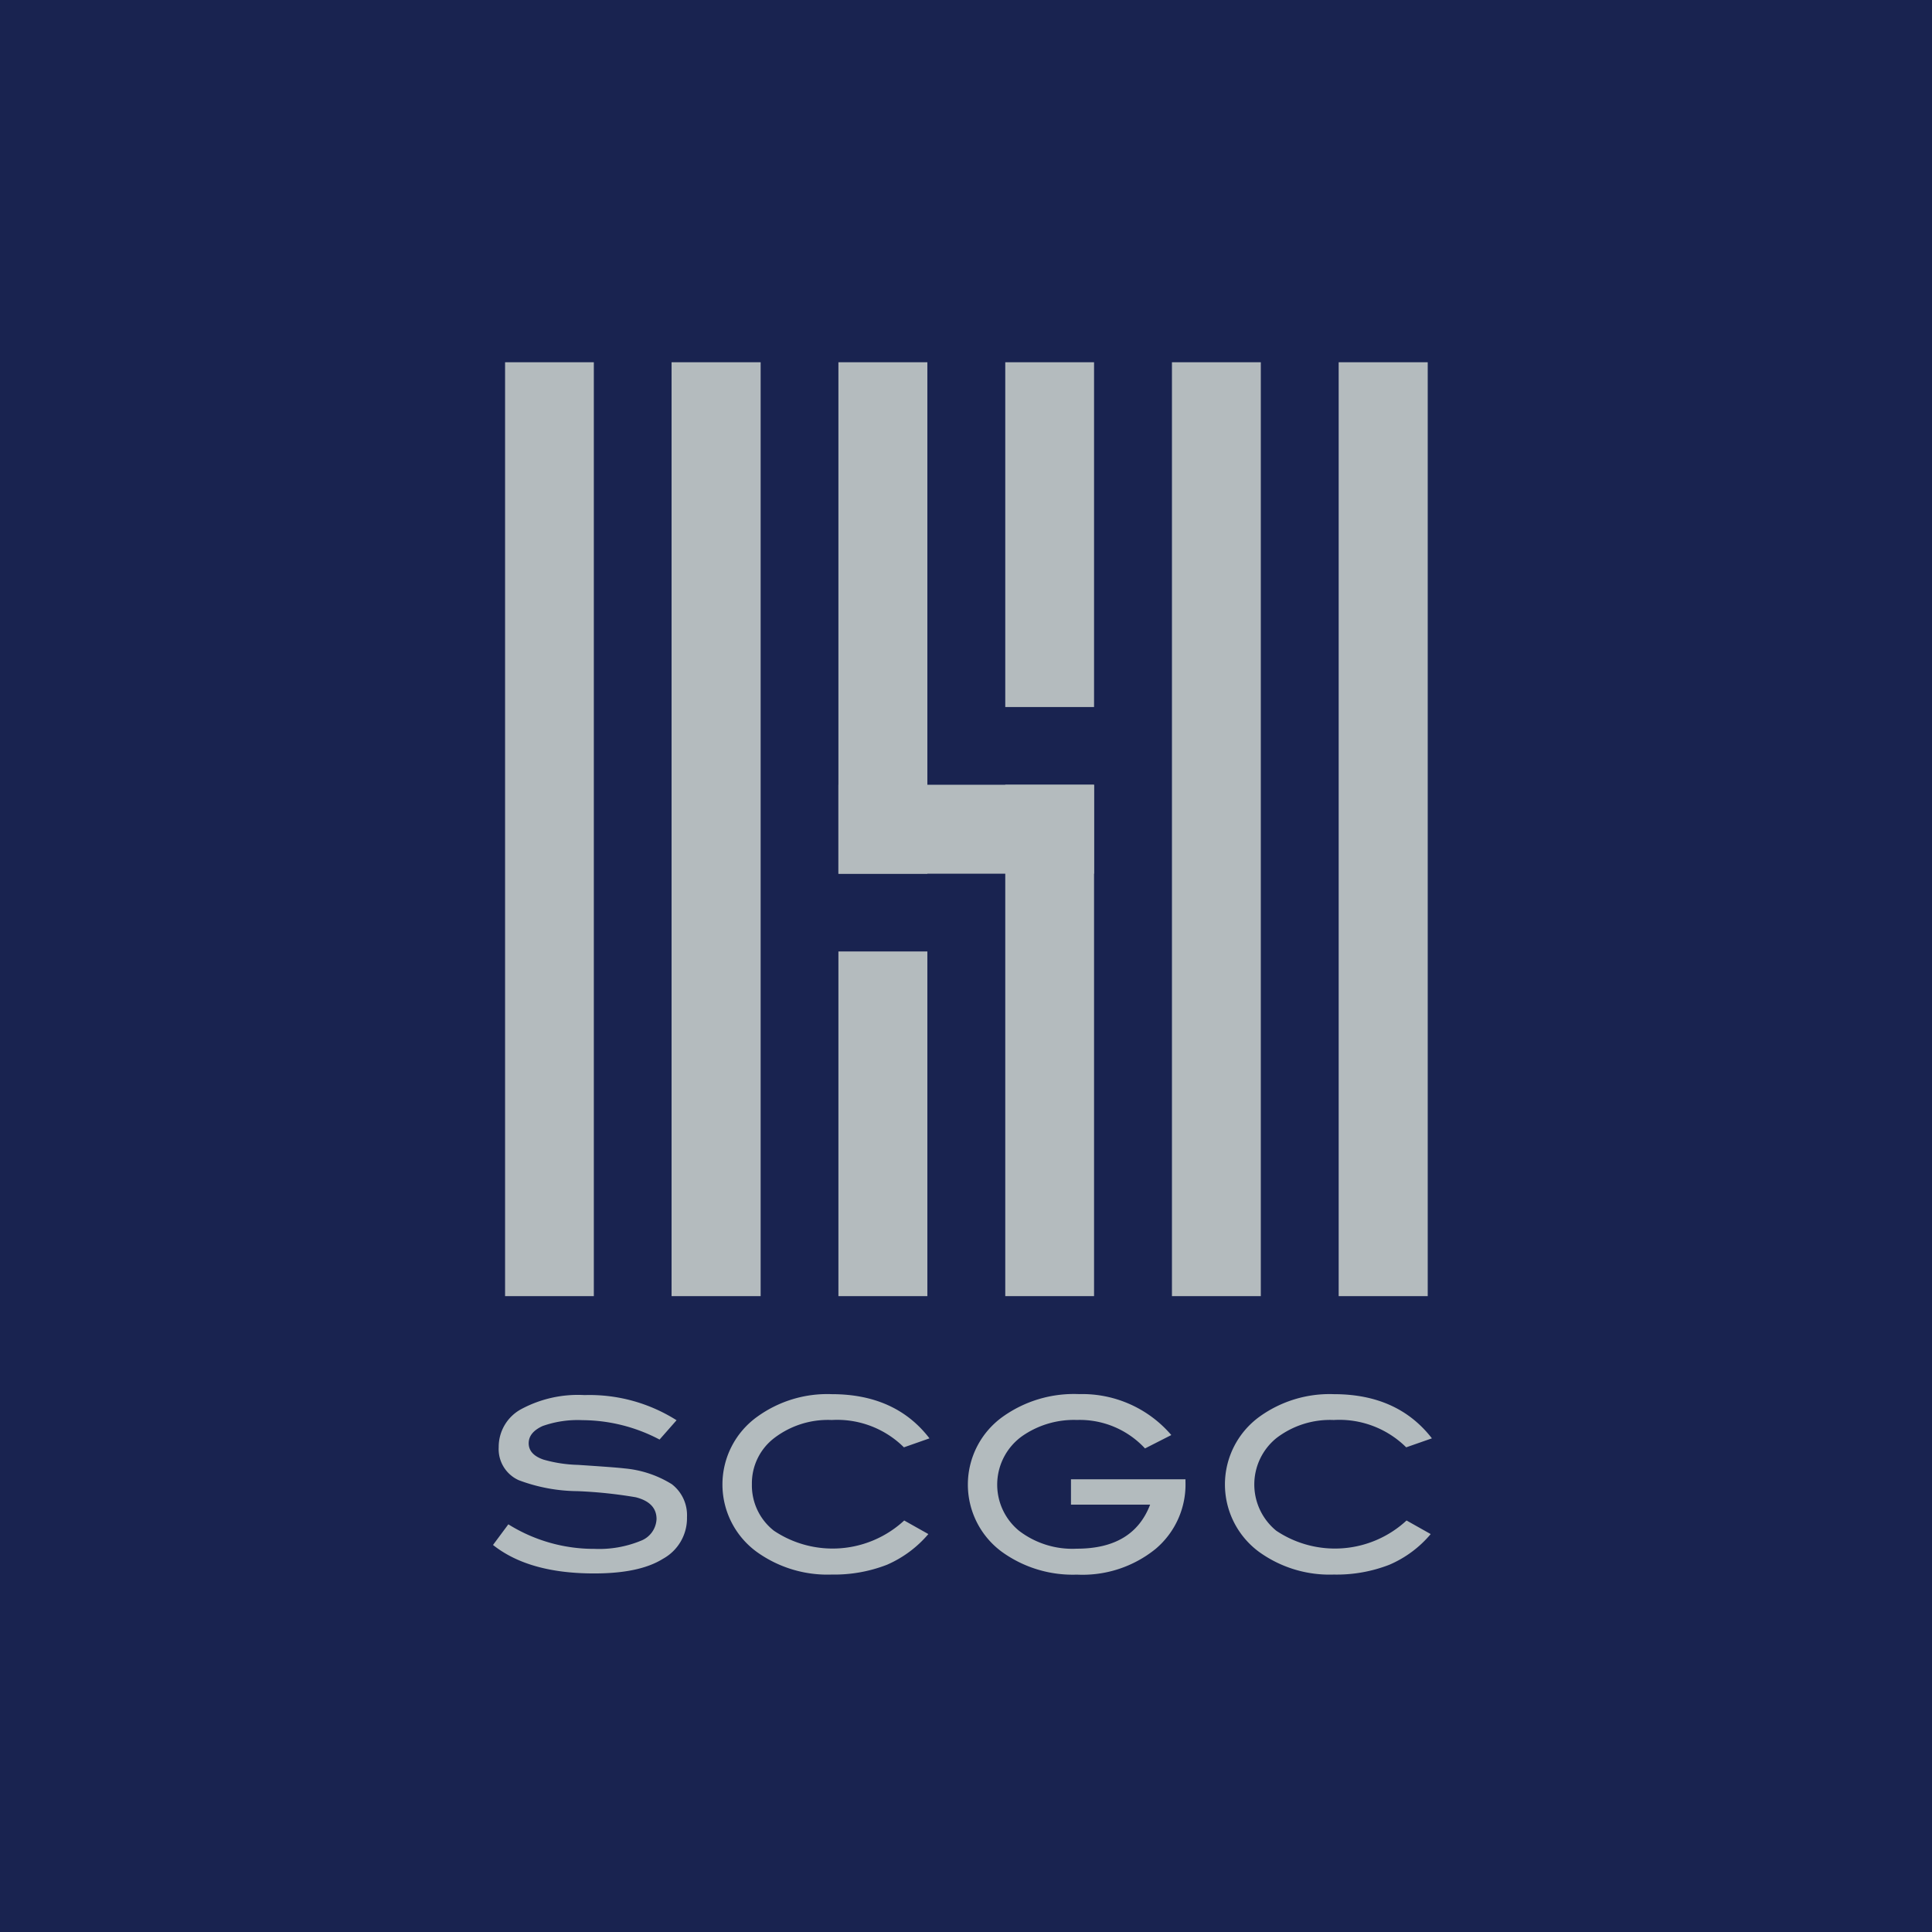<svg xmlns="http://www.w3.org/2000/svg" version="1.1" xmlns:xlink="http://www.w3.org/1999/xlink" xmlns:svgjs="http://svgjs.dev/svgjs" width="192" height="192"><svg xmlns="http://www.w3.org/2000/svg" width="192" height="192" viewBox="0 0 192 192"><g transform="translate(-100 -1057)"><rect width="192" height="192" transform="translate(100 1057)" fill="#192350"></rect><g transform="translate(-7318.568 1296.359)"><rect width="8.821" height="92.809" transform="translate(7468.762 -203.359)" fill="#b4bbbe"></rect><rect width="8.852" height="92.809" transform="translate(7485.308 -203.359)" fill="#b4bbbe"></rect><rect width="8.831" height="92.809" transform="translate(7535.035 -203.359)" fill="#b4bbbe"></rect><rect width="8.85" height="92.809" transform="translate(7551.604 -203.359)" fill="#b4bbbe"></rect><rect width="8.84" height="50.828" transform="translate(7501.889 -203.359)" fill="#b4bbbe"></rect><rect width="8.824" height="50.819" transform="translate(7518.47 -161.37)" fill="#b4bbbe"></rect><rect width="8.84" height="34.254" transform="translate(7501.889 -144.804)" fill="#b4bbbe"></rect><rect width="8.824" height="34.264" transform="translate(7518.47 -203.359)" fill="#b4bbbe"></rect><rect width="25.405" height="8.838" transform="translate(7501.889 -161.37)" fill="#b4bbbe"></rect><path d="M657.114,525.865a16.58,16.58,0,0,0-7.668-1.928,10.4,10.4,0,0,0-3.958.585c-.912.419-1.379.985-1.379,1.711,0,.75.5,1.293,1.477,1.626a13.628,13.628,0,0,0,3.434.522c2.322.156,3.885.263,4.615.352a10.693,10.693,0,0,1,4.7,1.569,3.88,3.88,0,0,1,1.505,3.265,4.6,4.6,0,0,1-2.382,4.145c-1.582.991-3.869,1.458-6.846,1.458-4.3,0-7.648-.924-10.049-2.83l1.524-2.052a16.048,16.048,0,0,0,8.554,2.44,10.882,10.882,0,0,0,4.6-.8,2.425,2.425,0,0,0,1.573-2.169c0-1.093-.7-1.814-2.065-2.16a45.364,45.364,0,0,0-5.787-.607,16.9,16.9,0,0,1-5.848-1.092,3.384,3.384,0,0,1-1.985-3.281,4.258,4.258,0,0,1,2.23-3.774,11.9,11.9,0,0,1,6.3-1.4,16.176,16.176,0,0,1,9.145,2.5Z" transform="translate(6827 -622.162)" fill="#b3bbbe"></path><path d="M699.747,525.679l-2.544.893a9.416,9.416,0,0,0-7.172-2.716,8.782,8.782,0,0,0-5.724,1.8,5.657,5.657,0,0,0-2.211,4.578,5.715,5.715,0,0,0,2.192,4.628,10.476,10.476,0,0,0,12.944-1.02l2.4,1.35a11.313,11.313,0,0,1-4.12,3.053,14.483,14.483,0,0,1-5.483.971,12.032,12.032,0,0,1-7.462-2.261,8.285,8.285,0,0,1,.054-13.42,11.878,11.878,0,0,1,7.407-2.247q6.342,0,9.716,4.393" transform="translate(6811.195 -622.097)" fill="#b3bbbe"></path><path d="M742.093,530a8.367,8.367,0,0,1-2.96,6.661,11.532,11.532,0,0,1-7.83,2.563,12.036,12.036,0,0,1-7.468-2.274,8.295,8.295,0,0,1,.063-13.392,12.172,12.172,0,0,1,7.626-2.274,11.645,11.645,0,0,1,9.161,4.069l-2.614,1.33a8.835,8.835,0,0,0-6.769-2.83,9,9,0,0,0-5.409,1.585,5.928,5.928,0,0,0-.34,9.428,8.72,8.72,0,0,0,5.749,1.779c3.732,0,6.156-1.449,7.277-4.374h-7.865v-2.519h11.378Z" transform="translate(6794.286 -622.098)" fill="#b3bbbe"></path><path d="M784.293,525.679l-2.554.893a9.44,9.44,0,0,0-7.2-2.716,8.757,8.757,0,0,0-5.7,1.8,5.932,5.932,0,0,0-.009,9.206,10.476,10.476,0,0,0,12.944-1.02l2.4,1.35a11.018,11.018,0,0,1-4.117,3.053,14.443,14.443,0,0,1-5.515.971,11.966,11.966,0,0,1-7.436-2.261,8.319,8.319,0,0,1,.044-13.42,11.907,11.907,0,0,1,7.391-2.247c4.238,0,7.481,1.459,9.755,4.393" transform="translate(6776.575 -622.097)" fill="#b3bbbe"></path></g></g></svg><style>@media (prefers-color-scheme: light) { :root { filter: none; } }
@media (prefers-color-scheme: dark) { :root { filter: none; } }
</style></svg>
